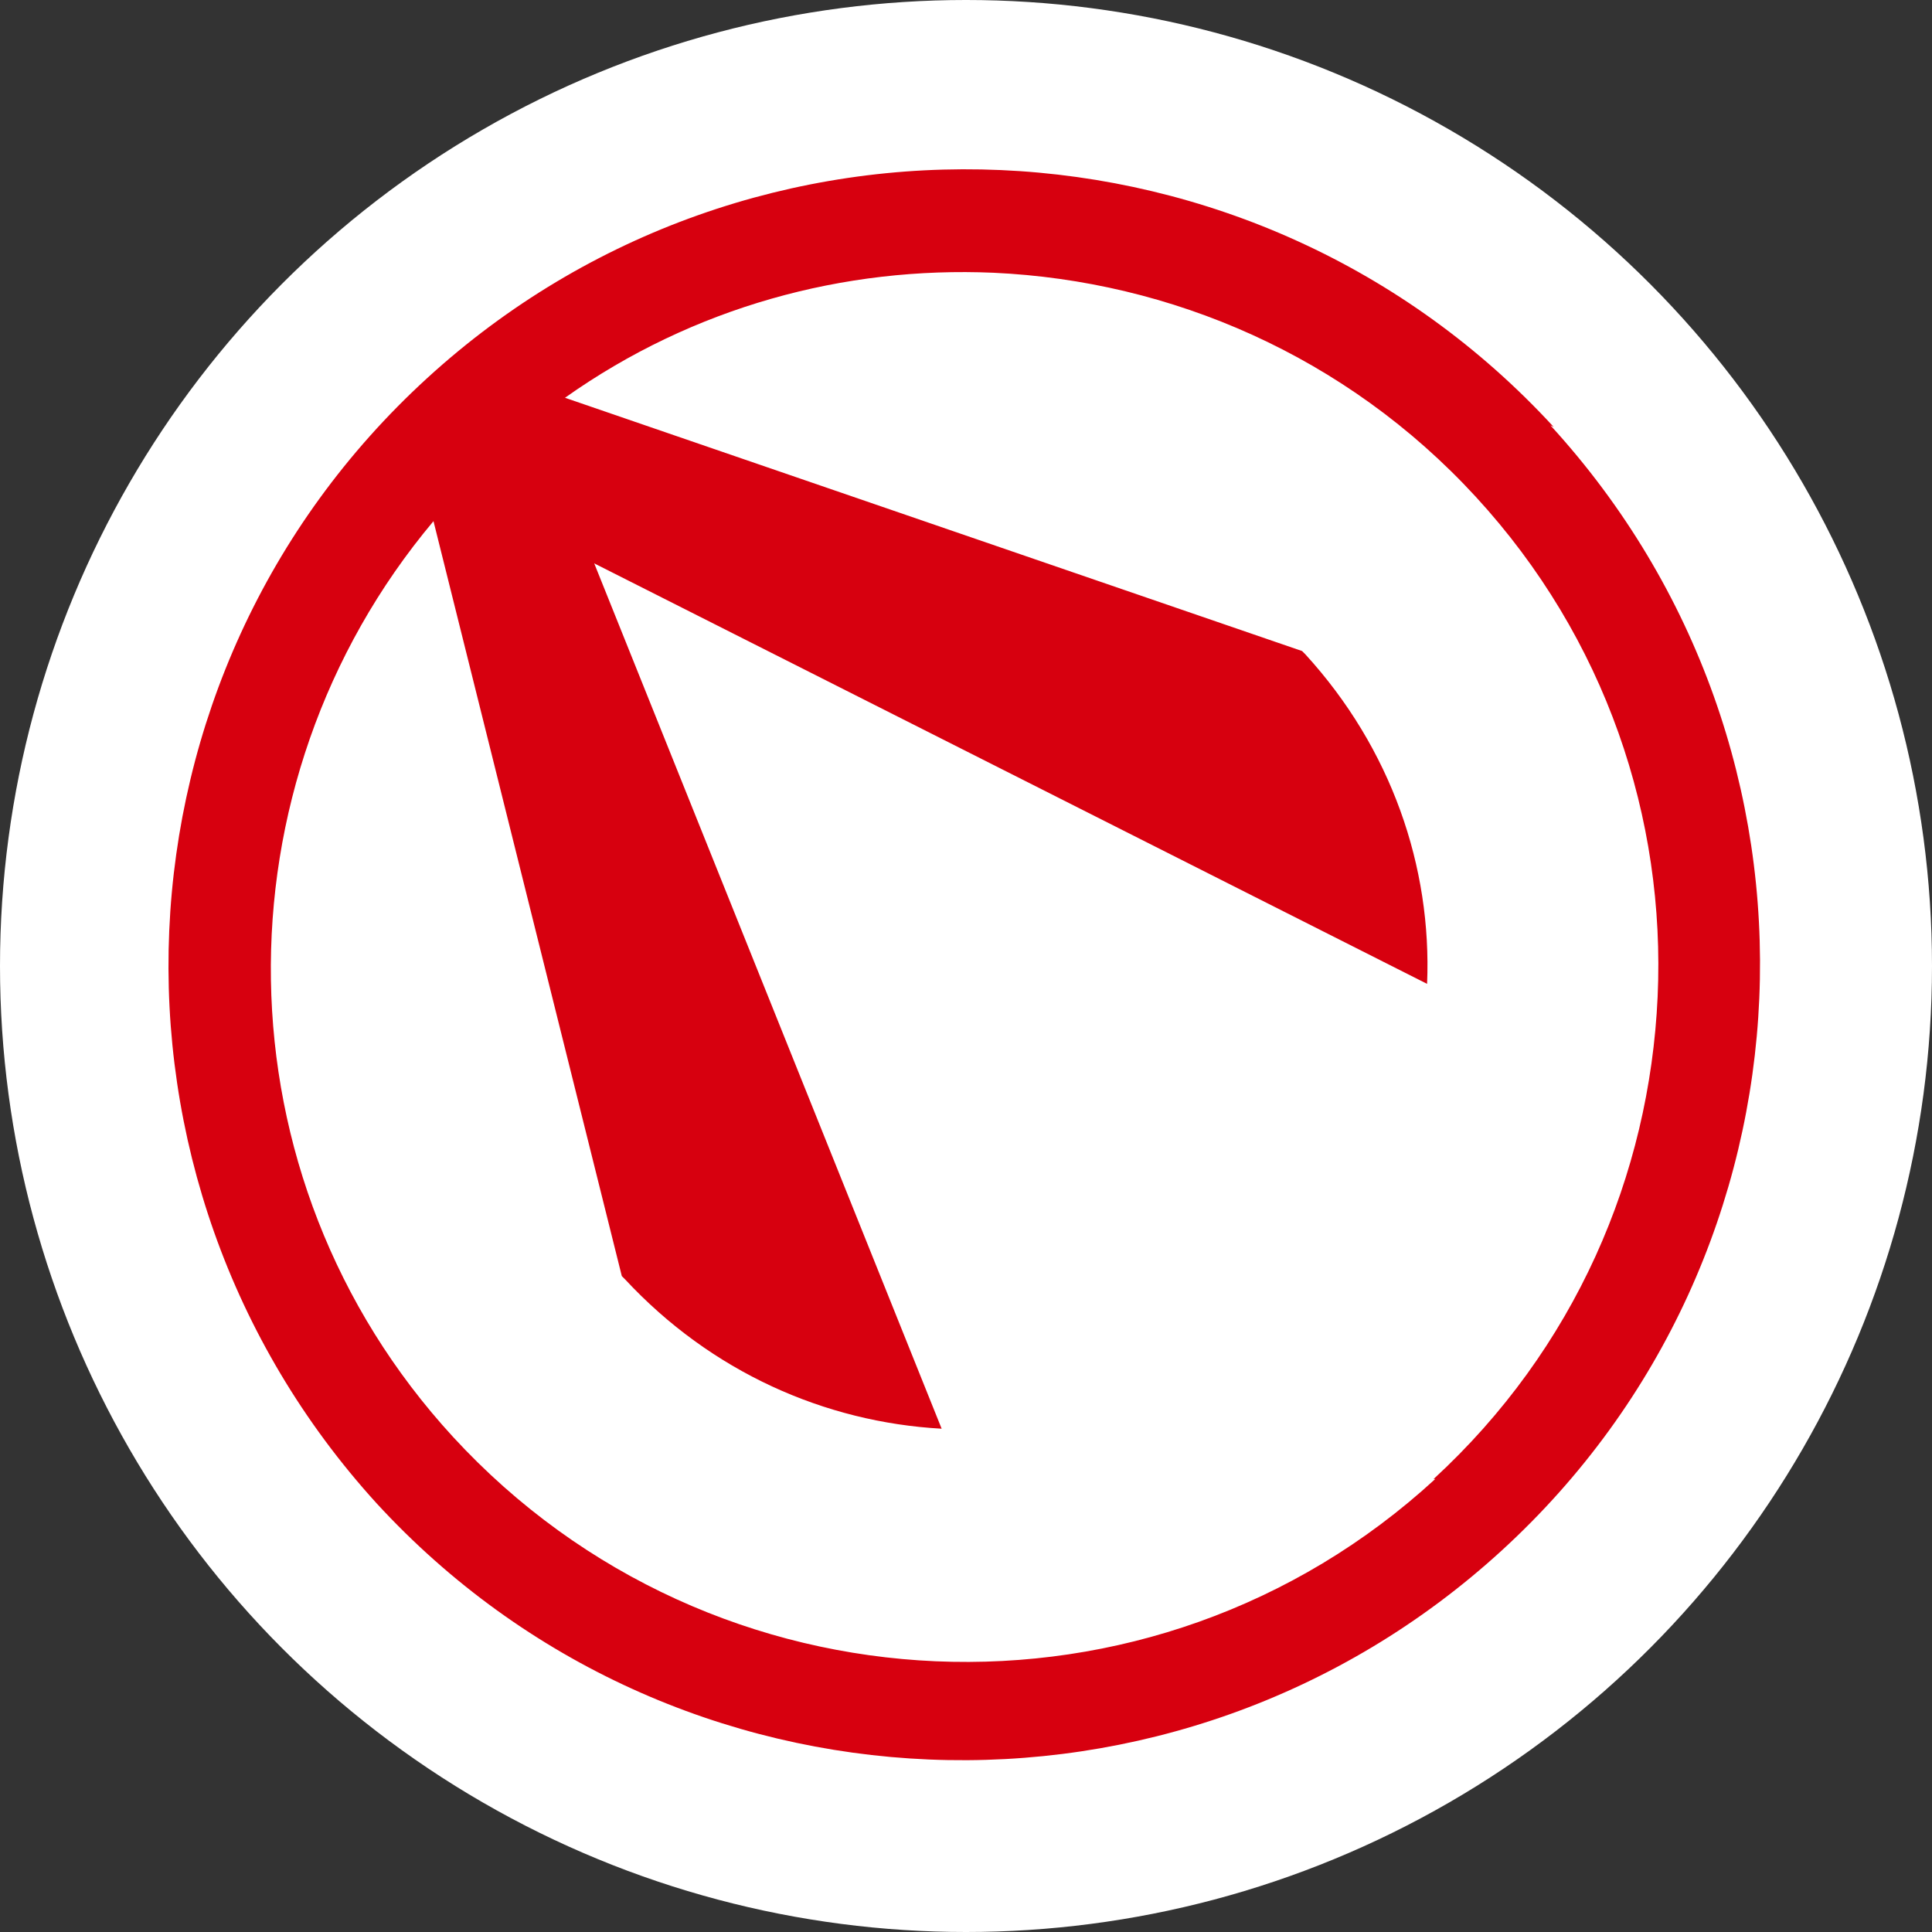 <?xml version="1.0" encoding="UTF-8"?>
<svg id="_レイヤー_1" data-name="レイヤー_1" xmlns="http://www.w3.org/2000/svg" width="119" height="119" version="1.1" viewBox="0 0 119 119">
  <rect x="0" y="0" width="119" height="119" fill="#333333" stroke="none"/>
  <!-- Generator: Adobe Illustrator 29.0.1, SVG Export Plug-In . SVG Version: 2.1.0 Build 192)  -->
  <defs>
    <style>
      .st0 {
        fill: #d7000f;
      }

      .st1 {
        fill: #fff;
      }
    </style>
  </defs>
  <circle class="st1" cx="59.5" cy="59.5" r="59.5"/>
  <path class="st0" d="M95.7,26.3C77.4,6.4,46.3,5,26.3,23.3c-20,18.3-21.3,49.3-3.1,69.3,0,0,0,0,0,0,0,0,0,0,0,0,18.3,19.9,49.3,21.2,69.3,2.9,20-18.3,21.3-49.3,3-69.3ZM88.4,91.1c-17.4,16-44.5,14.8-60.5-2.6,0,0,0,0,0,0-14.7-16-14.8-40.2-1.2-56.4l11.6,46.5c0,0,.1.1.2.2,5.3,5.7,12.3,8.8,19.5,9.2l-21.4-53.3,51.3,25.9c.3-7.2-2.2-14.5-7.5-20.3,0,0-.1-.1-.2-.2l-45.4-15.6c7.9-5.6,17.2-8.1,26.4-7.7,10.9.5,21.7,5.1,29.7,13.8,8,8.7,11.7,19.8,11.2,30.8-.5,11-5.1,21.7-13.8,29.7Z"/>
</svg>